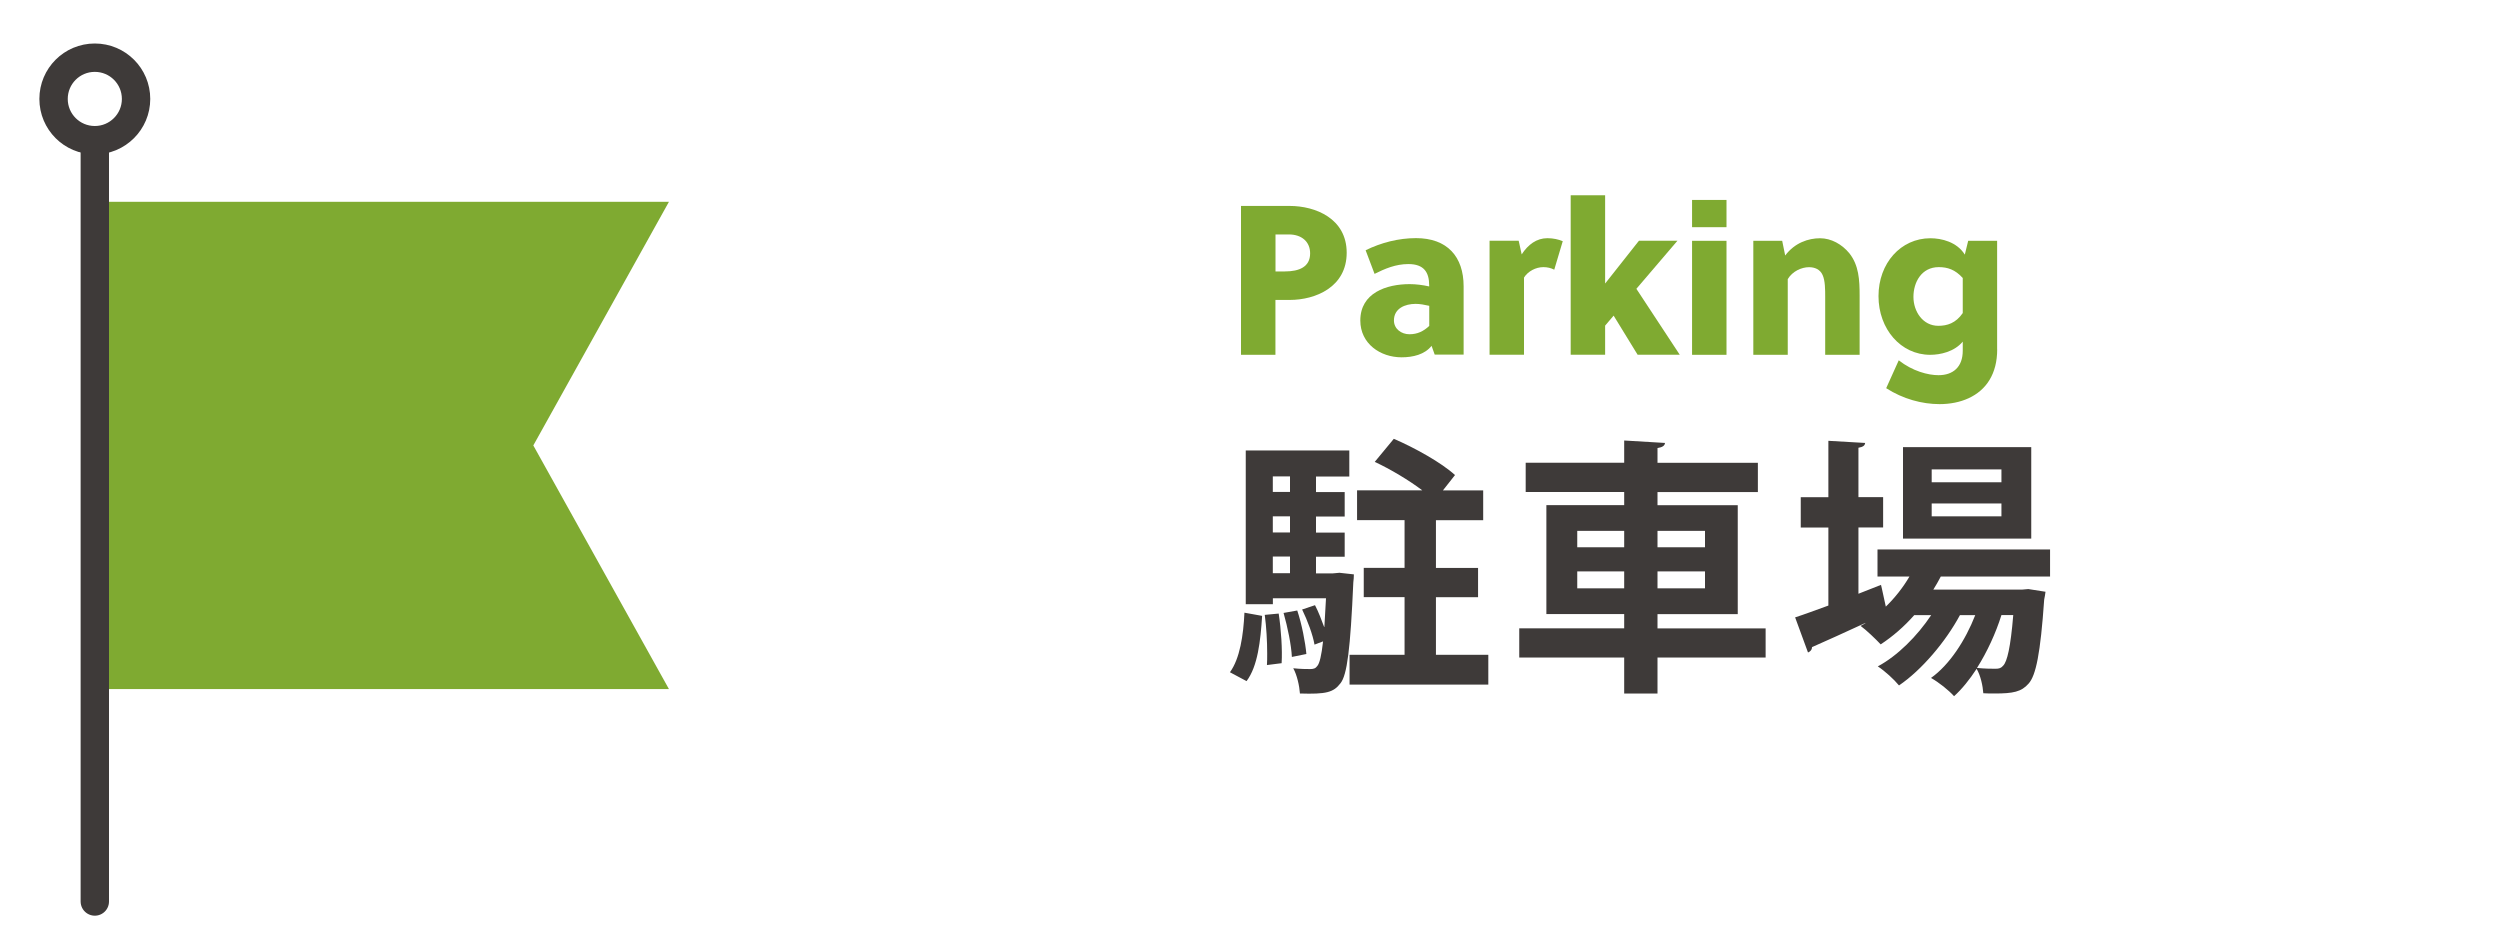 <?xml version="1.0" encoding="UTF-8"?>
<svg id="_レイヤー_1" data-name="レイヤー 1" xmlns="http://www.w3.org/2000/svg" viewBox="0 0 400 150">
  <defs>
    <style>
      .cls-1 {
        fill: none;
        stroke: #3e3a39;
        stroke-linecap: round;
        stroke-miterlimit: 10;
        stroke-width: 4.54px;
      }

      .cls-2 {
        fill: #7faa31;
      }

      .cls-3 {
        fill: #3e3a39;
      }
    </style>
  </defs>
  <g>
    <path class="cls-2" d="M206.35,32.95c4.12,0,9.12,2.01,9.12,7.49s-4.97,7.55-9.12,7.55h-2.28v8.78h-5.51v-23.82h7.79Zm-2.28,10.48h1.5c2.35,0,4.05-.75,4.05-2.89,0-1.87-1.36-3.03-3.4-3.03h-2.14v5.92Z"/>
    <path class="cls-2" d="M229.56,56.76l-.51-1.43c-1.09,1.4-2.99,1.84-4.8,1.84-3.4,0-6.6-2.18-6.6-5.89,0-4.42,4.18-5.82,7.89-5.82,1.02,0,2.11,.14,3.13,.37v-.14c0-2.11-.82-3.44-3.33-3.44-2.04,0-3.78,.75-5.41,1.57l-1.43-3.78c2.48-1.22,5.27-1.94,8.06-1.94,5,0,7.62,2.96,7.62,7.72v10.92h-4.63Zm-.88-7.83c-.78-.17-1.46-.31-2.18-.31-1.67,0-3.47,.71-3.47,2.65,0,1.36,1.19,2.21,2.48,2.21s2.25-.48,3.17-1.33v-3.23Z"/>
    <path class="cls-2" d="M243.47,40.7c1.02-1.57,2.38-2.59,4.12-2.59,.92,0,1.8,.2,2.45,.48l-1.36,4.56c-.51-.27-1.12-.41-1.74-.41-1.23,0-2.48,.68-3.1,1.67v12.35h-5.51v-18.24h4.66l.48,2.18Z"/>
    <path class="cls-2" d="M262.02,56.76l-3.84-6.26-1.36,1.6v4.66h-5.51V31.24h5.51v14.09h.03l5.38-6.81h6.16l-6.57,7.69,6.94,10.55h-6.74Z"/>
    <path class="cls-2" d="M270.73,36.35v-4.36h5.51v4.36h-5.51Zm0,20.42v-18.24h5.51v18.24h-5.51Z"/>
    <path class="cls-2" d="M285.15,38.53l.48,2.35c1.53-2.04,3.71-2.76,5.58-2.76,1.77,0,3.5,.95,4.7,2.42,1.5,1.91,1.63,4.22,1.63,6.77v9.46h-5.51v-9.26c0-1.19,0-2.59-.41-3.5-.41-.92-1.26-1.26-2.18-1.26-1.19,0-2.65,.65-3.4,1.91v12.11h-5.51v-18.24h4.63Z"/>
    <path class="cls-2" d="M319.55,55.91c0,1.97-.44,3.57-1.22,4.87-1.6,2.65-4.66,3.88-8,3.88-2.79,0-5.85-.82-8.54-2.55l2.01-4.46c2.21,1.74,4.7,2.38,6.36,2.38,2.35,0,3.88-1.33,3.88-3.91v-1.46c-1.36,1.63-3.61,2.11-5.21,2.11-4.7,0-8.27-4.12-8.27-9.39s3.57-9.26,8.3-9.26c1.77,0,4.25,.58,5.51,2.62l.54-2.21h4.63v17.39Zm-5.51-11.43c-1.22-1.36-2.45-1.74-3.84-1.74-2.76,0-4.05,2.42-4.05,4.76s1.5,4.63,3.98,4.63c1.4,0,2.79-.41,3.91-2.04v-5.61Z"/>
  </g>
  <g>
    <polygon class="cls-2" points="15.17 110.25 107.03 110.25 85.33 71.27 107.03 32.29 15.17 32.29 15.17 110.25"/>
    <line class="cls-1" x1="15.17" y1="22.43" x2="15.17" y2="144.24"/>
    <path class="cls-1" d="M21.77,15.83c0,3.64-2.95,6.6-6.6,6.6s-6.6-2.95-6.6-6.6,2.95-6.6,6.6-6.6,6.6,2.95,6.6,6.6Z"/>
  </g>
  <g>
    <path class="cls-3" d="M201.94,98.55c-.26,3.99-.69,8.03-2.49,10.43l-2.66-1.42c1.59-2.19,2.15-5.88,2.32-9.53l2.83,.51Zm12.32-6.91l2.36,.26c0,.39-.04,.9-.09,1.29-.47,10.69-.99,14.81-2.06,16.14-1.12,1.46-2.28,1.76-6.48,1.63-.09-1.25-.47-2.96-1.07-4.04,1.2,.13,2.19,.13,2.71,.13s.86-.09,1.16-.52c.34-.43,.64-1.59,.9-3.91l-1.37,.52c-.26-1.55-1.12-3.86-1.98-5.62l2.06-.69c.56,1.07,1.03,2.32,1.46,3.48h.04c.08-1.29,.17-2.79,.26-4.59h-8.5v.95h-4.34v-24.6h16.57v4.17h-5.33v2.49h4.59v3.91h-4.59v2.58h4.59v3.86h-4.59v2.66h2.71l.99-.09Zm-11.55,14.77c.04-.56,.04-1.2,.04-1.85,0-1.98-.13-4.25-.39-6.18l2.23-.21c.39,2.53,.6,5.8,.47,7.94l-2.36,.3Zm3.69-30.19h-2.75v2.49h2.75v-2.49Zm0,8.97v-2.58h-2.75v2.58h2.75Zm-2.75,3.86v2.66h2.75v-2.66h-2.75Zm3.05,16.06c-.09-1.89-.69-4.81-1.33-7.04l2.19-.39c.73,2.19,1.29,5.07,1.46,6.96l-2.32,.47Zm23.06-.34h8.37v4.77h-22.2v-4.77h8.8v-9.23h-6.53v-4.68h6.53v-7.64h-7.6v-4.77h10.43c-2.15-1.63-5.11-3.39-7.6-4.55l3.05-3.69c3.31,1.42,7.64,3.82,9.79,5.8l-1.93,2.45h6.44v4.77h-7.56v7.64h6.74v4.68h-6.74v9.23Z"/>
    <path class="cls-3" d="M282.5,100.53v4.68h-17.3v5.75h-5.33v-5.75h-16.79v-4.68h16.79v-2.28h-12.45v-17.43h12.45v-2.1h-15.76v-4.68h15.76v-3.56l6.53,.39c-.04,.43-.39,.69-1.2,.82v2.36h16.06v4.68h-16.06v2.1h12.84v17.43h-12.84v2.28h17.3Zm-30.14-15.59v2.62h7.51v-2.62h-7.51Zm0,9.19h7.51v-2.71h-7.51v2.71Zm20.44-9.19h-7.6v2.62h7.6v-2.62Zm0,9.19v-2.71h-7.6v2.71h7.6Z"/>
    <path class="cls-3" d="M328.01,92.24h-17.48c-.39,.73-.77,1.42-1.2,2.1h14.17l1.03-.09,2.75,.43c-.04,.39-.13,.86-.21,1.25-.6,8.67-1.33,12.15-2.49,13.44-1.16,1.33-2.49,1.59-5.45,1.59-.56,0-1.16,0-1.8-.04-.08-1.16-.43-2.83-1.07-3.91-1.12,1.72-2.36,3.26-3.61,4.38-.9-.99-2.4-2.19-3.69-2.92,2.96-2.1,5.5-6.01,7.08-10.05h-2.45c-2.28,4.25-6.14,8.8-9.75,11.25-.82-.99-2.23-2.28-3.39-3.05,3.13-1.67,6.31-4.85,8.54-8.2h-2.71c-1.63,1.85-3.48,3.44-5.37,4.68-.77-.82-2.28-2.28-3.22-2.96,.26-.13,.51-.26,.77-.43v-.04c-3.22,1.5-6.31,2.88-8.54,3.87,0,.43-.3,.73-.64,.86l-2.06-5.62c1.46-.47,3.31-1.16,5.32-1.89v-12.49h-4.42v-4.85h4.42v-9.02l5.88,.34c-.04,.43-.34,.64-1.07,.77v7.9h3.95v4.85h-3.95v10.61l3.61-1.42c.04,.09,.04,.17,.77,3.48,1.46-1.42,2.75-3.05,3.78-4.81h-5.11v-4.34h27.61v4.34Zm-3.01-20.7v14.64h-20.52v-14.64h20.52Zm-4.77,5.62v-2.06h-11.16v2.06h11.16Zm0,5.45v-2.06h-11.16v2.06h11.16Zm0,15.8c-.9,2.88-2.28,5.88-3.91,8.46,1.29,.13,2.4,.13,2.96,.13s.9-.09,1.25-.52c.6-.64,1.16-2.83,1.59-8.07h-1.89Z"/>
  </g>
</svg>